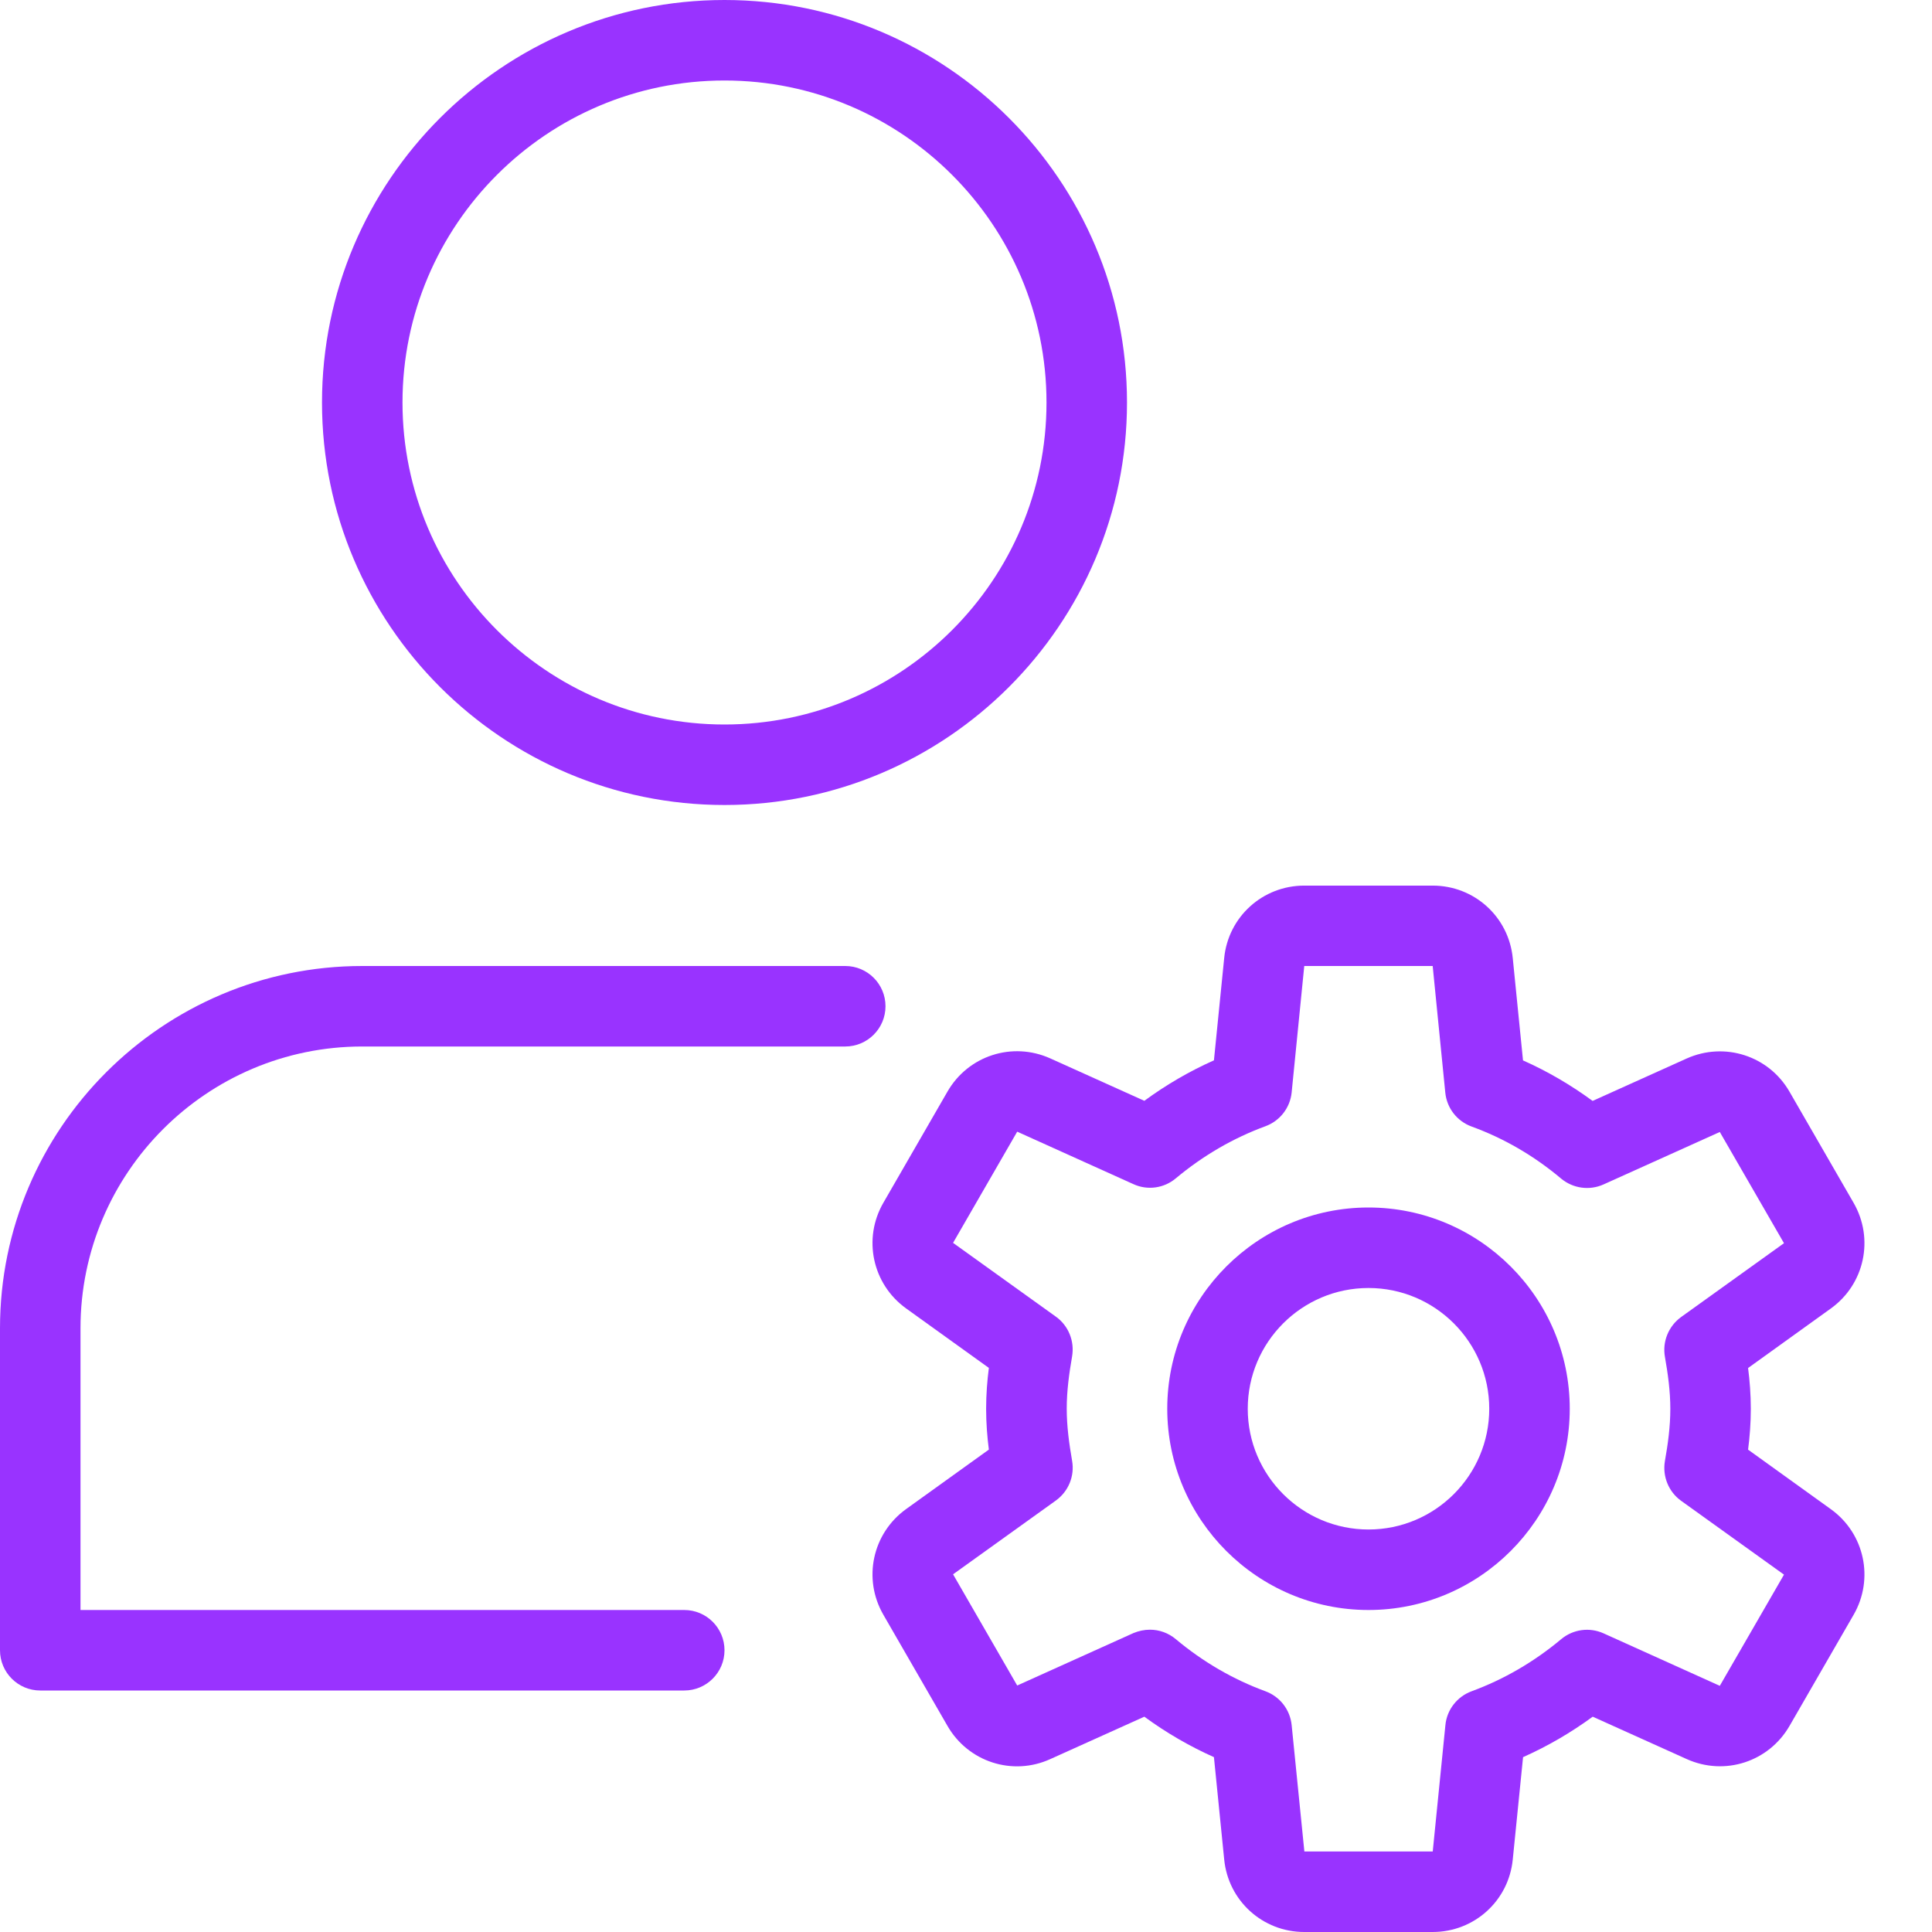 <svg width="36" height="36" viewBox="0 0 36 36" fill="none" xmlns="http://www.w3.org/2000/svg">
<g clip-path="url(#clip0_351_187)">
<path d="M13.5 15C9.364 15 6 11.636 6 7.5C6 3.365 9.364 0 13.5 0C17.636 0 21 3.365 21 7.5C21 11.636 17.636 15 13.5 15ZM13.5 1.5C10.191 1.5 7.5 4.191 7.5 7.5C7.5 10.809 10.191 13.5 13.5 13.5C16.809 13.5 19.5 10.809 19.5 7.5C19.5 4.191 16.809 1.5 13.5 1.5Z" fill="#9933FF"/>
<path d="M12.75 31.5H0.75C0.336 31.5 0 31.164 0 30.75V24.75C0 21.029 3.029 18 6.75 18H15.75C16.164 18 16.5 18.336 16.5 18.75C16.5 19.164 16.164 19.5 15.75 19.5H6.75C3.855 19.5 1.5 21.855 1.5 24.75V30H12.75C13.164 30 13.5 30.336 13.5 30.75C13.5 31.164 13.164 31.5 12.75 31.5Z" fill="#9933FF"/>
<path d="M25.5 30C23.433 30 21.75 28.317 21.75 26.25C21.75 24.183 23.433 22.5 25.5 22.5C27.567 22.5 29.25 24.183 29.25 26.25C29.25 28.317 27.567 30 25.5 30ZM25.5 24C24.259 24 23.25 25.009 23.25 26.25C23.25 27.491 24.259 28.5 25.5 28.5C26.741 28.5 27.75 27.491 27.75 26.25C27.75 25.009 26.741 24 25.5 24Z" fill="#9933FF"/>
<path d="M26.696 36H24.303C23.529 36 22.887 35.419 22.811 34.648L22.62 32.742C22.166 32.539 21.732 32.288 21.323 31.988L19.571 32.778C18.867 33.099 18.041 32.831 17.655 32.16L16.46 30.088C16.073 29.418 16.256 28.572 16.883 28.12L18.426 27.011C18.396 26.778 18.375 26.52 18.375 26.25C18.375 25.98 18.396 25.721 18.426 25.489L16.883 24.38C16.256 23.928 16.073 23.082 16.46 22.412L17.655 20.34C18.042 19.669 18.864 19.404 19.571 19.722L21.323 20.512C21.732 20.212 22.166 19.96 22.62 19.758L22.811 17.852C22.887 17.082 23.529 16.502 24.303 16.502H26.696C27.47 16.502 28.112 17.082 28.188 17.853L28.379 19.759C28.835 19.962 29.268 20.215 29.676 20.514L31.428 19.724C32.135 19.407 32.958 19.672 33.344 20.341L34.539 22.413C34.926 23.084 34.743 23.93 34.116 24.381L32.573 25.491C32.603 25.724 32.624 25.982 32.624 26.252C32.624 26.521 32.603 26.781 32.573 27.012L34.116 28.122C34.743 28.573 34.926 29.419 34.539 30.09L33.345 32.16C32.958 32.829 32.138 33.097 31.43 32.778L29.678 31.988C29.268 32.288 28.835 32.539 28.38 32.742L28.188 34.65C28.112 35.419 27.47 36 26.696 36ZM21.428 30.367C21.6 30.367 21.771 30.427 21.909 30.543C22.418 30.969 22.98 31.294 23.579 31.514C23.849 31.613 24.039 31.857 24.068 32.144L24.305 34.5H26.697L26.933 32.144C26.961 31.857 27.152 31.613 27.422 31.514C28.02 31.294 28.583 30.968 29.091 30.543C29.313 30.358 29.619 30.317 29.88 30.435L32.046 31.413L33.242 29.341L31.325 27.965C31.091 27.797 30.975 27.509 31.023 27.225C31.079 26.909 31.124 26.586 31.124 26.253C31.124 25.92 31.079 25.598 31.023 25.281C30.974 24.997 31.091 24.711 31.325 24.541L33.242 23.165L32.046 21.093L29.88 22.07C29.618 22.188 29.312 22.146 29.09 21.962C28.583 21.535 28.022 21.21 27.42 20.991C27.15 20.892 26.96 20.648 26.931 20.361L26.696 18H24.303L24.068 20.357C24.039 20.643 23.849 20.887 23.579 20.986C22.98 21.206 22.418 21.532 21.909 21.957C21.689 22.142 21.383 22.185 21.12 22.065L18.954 21.087L17.759 23.159L19.676 24.535C19.91 24.703 20.025 24.991 19.977 25.275C19.922 25.591 19.877 25.914 19.877 26.247C19.877 26.58 19.922 26.902 19.977 27.219C20.027 27.503 19.91 27.789 19.676 27.959L17.759 29.335L18.954 31.407L21.12 30.43C21.219 30.389 21.323 30.367 21.428 30.367Z" fill="#9933FF"/>
</g>
<defs>
<clipPath id="clip0_351_187">
<rect width="36" height="36" fill="white"/>
</clipPath>
</defs>
</svg>

